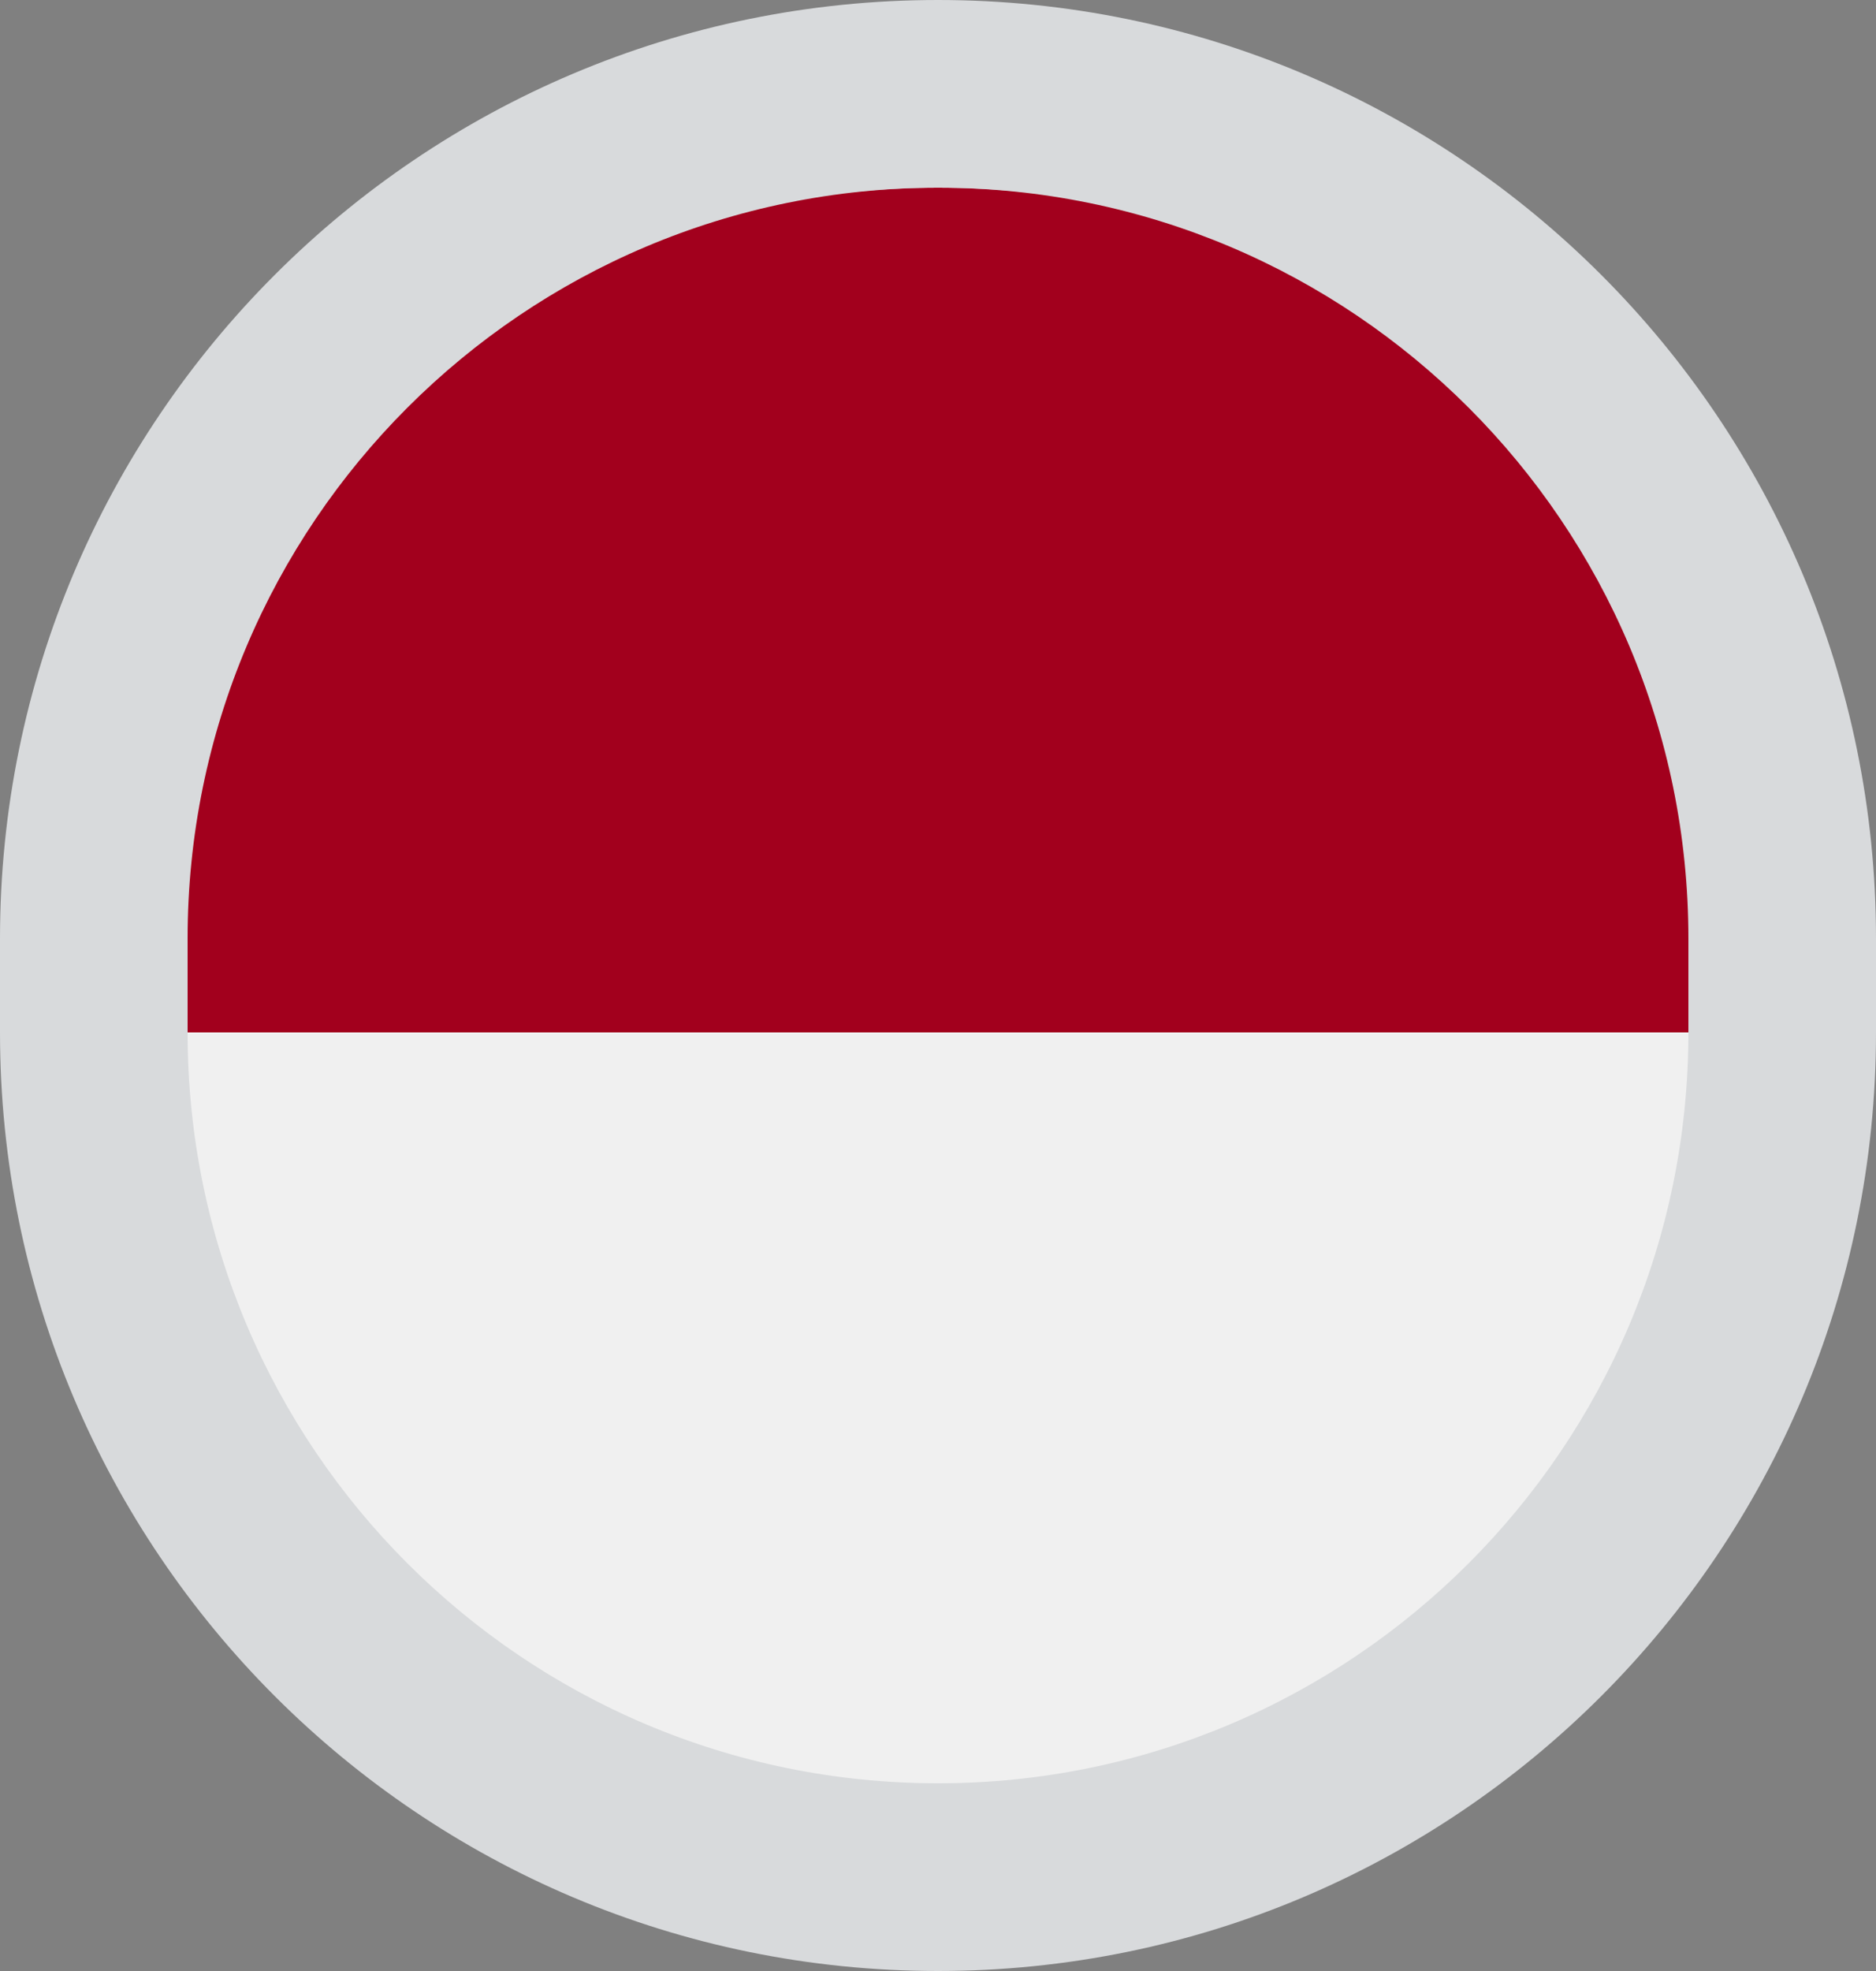 <svg width="20" height="21" viewBox="0 0 20 21" fill="none" xmlns="http://www.w3.org/2000/svg">
<rect x="0" y="0" width="20" height="21" fill="#808080" stroke="none"/>
<g clip-path="url(#clip0_2462_423)">
<g clip-path="url(#clip1_2462_423)">
<path d="M10 20C14.971 20 19 15.971 19 11C19 6.029 14.971 2 10 2C5.029 2 1 6.029 1 11C1 15.971 5.029 20 10 20Z" fill="#F0F0F0"/>
<path d="M1 11C1 6.029 5.029 2 10 2C14.97 2 19 6.029 19 11" fill="#A2001D"/>
</g>
<path d="M18 10V11H20V10H18ZM2 11V10H0V11H2ZM10 19C5.582 19 2 15.418 2 11H0C0 16.523 4.477 21 10 21V19ZM18 11C18 15.418 14.418 19 10 19V21C15.523 21 20 16.523 20 11H18ZM10 2C14.418 2 18 5.582 18 10H20C20 4.477 15.523 0 10 0V2ZM10 0C4.477 0 0 4.477 0 10H2C2 5.582 5.582 2 10 2V0Z" fill="#D8DADC"/>
</g>
<defs>
<clipPath id="clip0_2462_423">
<rect width="20" height="21" fill="white"/>
</clipPath>
<clipPath id="clip1_2462_423">
<rect width="18" height="18" fill="white" transform="translate(1 2)"/>
</clipPath>
</defs>
</svg>
